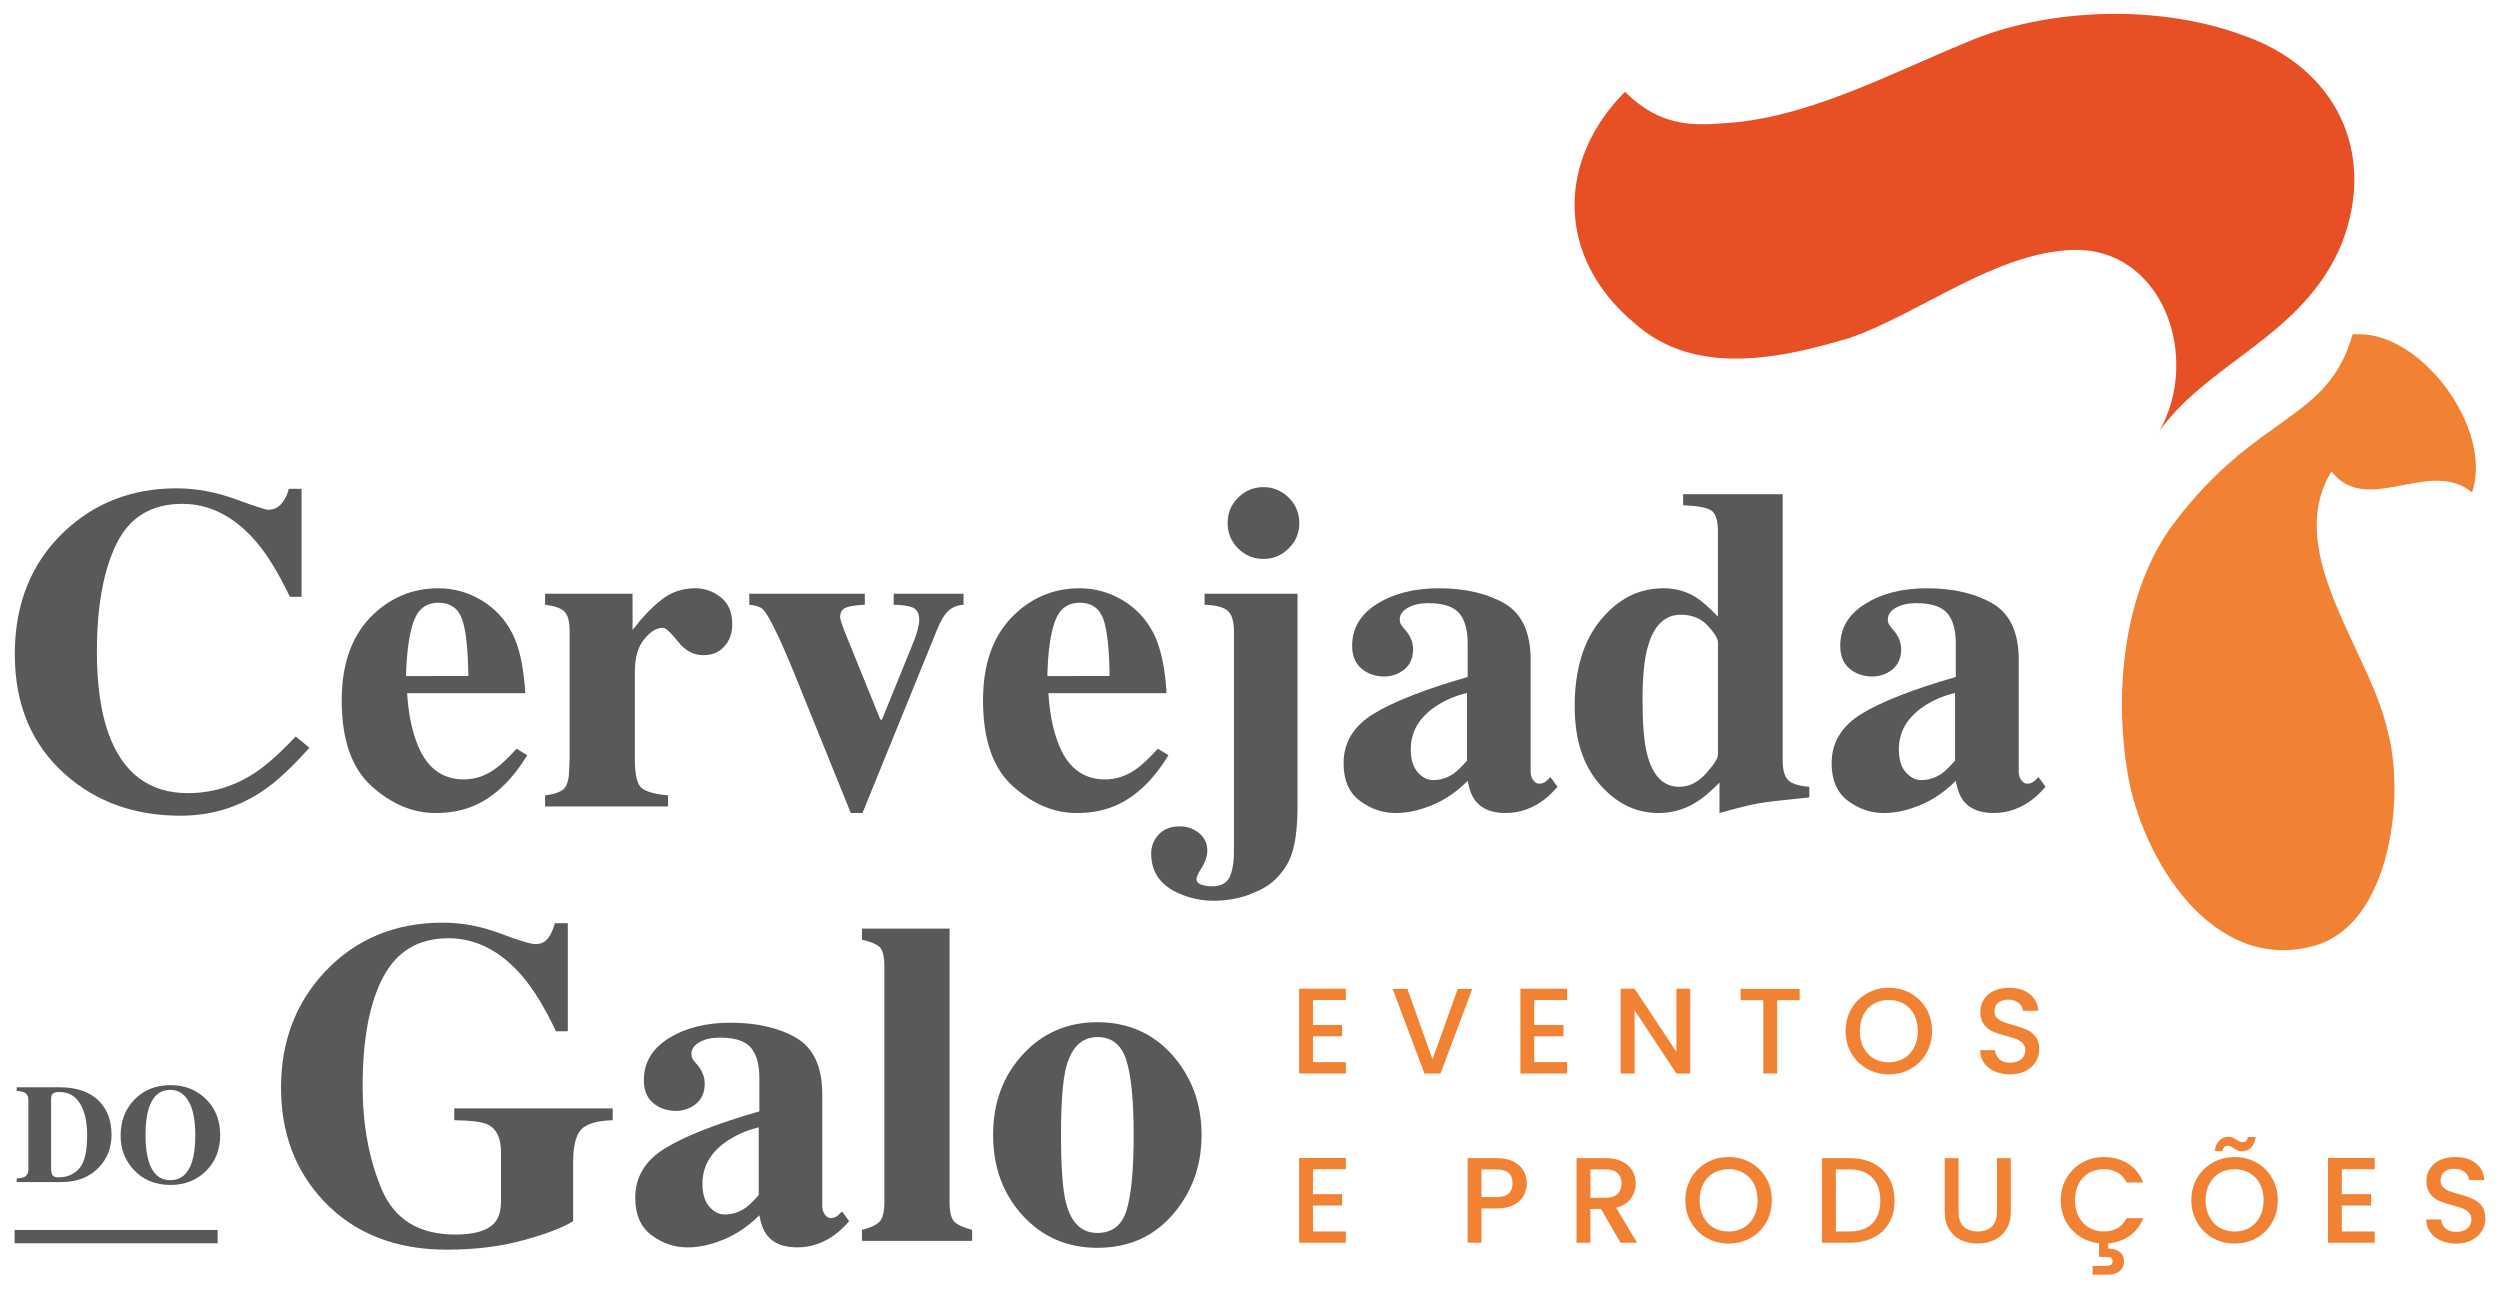 <?xml version="1.0" encoding="utf-8"?>
<!-- Generator: Adobe Illustrator 16.0.0, SVG Export Plug-In . SVG Version: 6.00 Build 0)  -->
<!DOCTYPE svg PUBLIC "-//W3C//DTD SVG 1.1//EN" "http://www.w3.org/Graphics/SVG/1.1/DTD/svg11.dtd">
<svg version="1.1" id="Layer_1" xmlns="http://www.w3.org/2000/svg" xmlns:xlink="http://www.w3.org/1999/xlink" x="0px" y="0px"
	 width="454px" height="234px" viewBox="0 0 454 234" enable-background="new 0 0 454 234" xml:space="preserve">
<g>
	<g>
		<g>
			<path fill="#F18234" d="M427.227,60.701c-4.467,15.968-17.43,14.251-32.555,34.467c-8.898,11.927-10.852,30.005-8.289,45.313
				c2.551,15.319,15.314,36.395,33.828,31.286c14.039-3.831,16.588-27.447,13.395-38.944c-3.182-14.669-19.141-32.547-10.207-47.219
				c6.377,8.294,17.877-2.558,25.529,3.821c3.836-11.488-8.938-28.725-20.422-28.725"/>
		</g>
		<g>
			<path fill="#E74F25" d="M391.488,79.215c8.928-13.405,26.807-17.864,33.82-35.102c6.385-16.597-1.277-31.904-17.871-37.658
				c-15.314-5.747-35.732-5.102-50.418,1.275c-14.041,5.75-29.367,14.043-44.678,14.69c-7.027,0.628-12.123-0.647-17.238-5.754
				c-12.262,12.262-12.791,30.036,1.885,42.159c10.852,9.577,26.213,6.359,38.967,2.525c12.771-4.475,26.176-15.329,40.223-15.961
				c16.586-0.637,23.609,19.507,15.945,32.917"/>
		</g>
	</g>
	<g>
		<path fill="#59595C" d="M42.676,90.618c3.572,1.302,5.577,1.955,5.979,1.955c1.068,0,1.919-0.406,2.562-1.234
			c0.648-0.826,1.049-1.683,1.216-2.577h2.328v19.622h-2.124c-2.02-4.253-4.075-7.624-6.184-10.083
			c-3.938-4.531-8.38-6.801-13.341-6.801c-5.622,0-9.606,2.43-11.971,7.282c-2.36,4.839-3.543,11.348-3.543,19.518
			c0,6.006,0.694,10.961,2.087,14.849c2.593,7.245,7.41,10.884,14.445,10.884c4.315,0,8.321-1.202,12.04-3.606
			c2.131-1.396,4.637-3.608,7.528-6.681l2.493,2.043c-3.27,3.664-6.163,6.331-8.647,7.957c-4.42,2.926-9.342,4.388-14.75,4.388
			c-8.276,0-15.208-2.456-20.806-7.376c-6.207-5.428-9.3-12.755-9.3-21.961c0-9.118,2.964-16.518,8.884-22.166
			c5.577-5.304,12.395-7.952,20.482-7.952C35.572,88.677,39.091,89.329,42.676,90.618z"/>
		<path fill="#59595C" d="M67.206,112.165c3.447-3.557,7.575-5.336,12.414-5.336c2.761,0,5.361,0.72,7.793,2.169
			c2.438,1.452,4.312,3.456,5.625,6.029c0.982,1.937,1.665,4.46,2.046,7.544c0.197,1.442,0.292,2.552,0.292,3.309H73.936
			c0.205,3.361,0.747,6.275,1.655,8.728c1.643,4.624,4.525,6.935,8.668,6.935c1.97,0,3.83-0.619,5.573-1.849
			c1.071-0.737,2.402-1.989,3.987-3.73l1.929,1.187c-2.601,4.266-5.614,7.223-9.039,8.883c-2.212,1.078-4.756,1.613-7.614,1.613
			c-4.139,0-8.015-1.631-11.619-4.886c-3.61-3.247-5.422-8.433-5.422-15.565C62.054,120.754,63.782,115.753,67.206,112.165z
			 M85.047,122.767c-0.056-4.944-0.436-8.399-1.152-10.365c-0.714-1.963-2.14-2.948-4.275-2.948c-2.193,0-3.699,1.136-4.503,3.399
			c-0.812,2.271-1.267,5.565-1.382,9.914H85.047z"/>
		<path fill="#59595C" d="M98.989,144.441c1.605-0.195,2.731-0.571,3.354-1.145c0.627-0.559,0.965-1.685,1.01-3.316l0.093-2.467
			v-22.818c0-1.763-0.305-2.953-0.902-3.598c-0.603-0.626-1.793-1.055-3.555-1.271v-2.008h15.885v6.581
			c1.779-2.315,3.554-4.162,5.304-5.524c1.755-1.361,3.786-2.047,6.078-2.047c1.724,0,3.28,0.554,4.659,1.659
			c1.388,1.104,2.066,2.723,2.066,4.855c0,1.641-0.474,2.999-1.456,4.066c-0.973,1.061-2.235,1.576-3.795,1.576
			c-1.779,0-3.312-0.826-4.626-2.497c-1.302-1.655-2.206-2.485-2.715-2.485c-1.139,0-2.27,0.684-3.398,2.071
			c-1.126,1.372-1.701,3.344-1.701,5.918v15.895c0,2.767,0.409,4.506,1.208,5.199c0.805,0.68,2.411,1.138,4.819,1.355v2.014H98.989
			V144.441z"/>
		<path fill="#59595C" d="M157.053,107.819v2.008c-1.486,0.05-2.598,0.216-3.359,0.486c-0.75,0.277-1.122,0.857-1.122,1.761
			c0,0.222,0.104,0.631,0.306,1.209c0.218,0.594,0.361,1.024,0.466,1.298l6.536,16.115h0.279l5.835-14.355
			c0.271-0.692,0.486-1.38,0.672-2.1c0.175-0.704,0.268-1.259,0.268-1.676c0-1.165-0.409-1.923-1.185-2.236
			c-0.799-0.308-1.939-0.489-3.457-0.503v-2.008h12.691v2.008c-1.112,0.075-2.023,0.435-2.745,1.08
			c-0.701,0.642-1.392,1.803-2.074,3.461l-13.533,33.277h-2.122l-10.083-24.902c-0.71-1.758-1.403-3.393-2.078-4.925
			c-0.659-1.534-1.357-3.021-2.104-4.468c-0.763-1.477-1.359-2.413-1.804-2.79c-0.438-0.377-1.229-0.63-2.371-0.732v-2.008H157.053z
			"/>
		<path fill="#59595C" d="M183.667,112.165c3.425-3.557,7.564-5.336,12.416-5.336c2.743,0,5.338,0.72,7.79,2.169
			c2.428,1.452,4.298,3.456,5.624,6.029c0.964,1.937,1.646,4.46,2.051,7.544c0.181,1.442,0.271,2.552,0.271,3.309h-21.422
			c0.192,3.361,0.737,6.275,1.647,8.728c1.629,4.624,4.521,6.935,8.656,6.935c1.973,0,3.836-0.619,5.588-1.849
			c1.058-0.737,2.393-1.989,3.981-3.73l1.929,1.187c-2.605,4.266-5.61,7.223-9.039,8.883c-2.203,1.078-4.757,1.613-7.619,1.613
			c-4.132,0-7.998-1.631-11.619-4.886c-3.598-3.247-5.404-8.433-5.404-15.565C178.518,120.754,180.229,115.753,183.667,112.165z
			 M201.495,122.767c-0.041-4.944-0.43-8.399-1.138-10.365c-0.725-1.963-2.147-2.948-4.273-2.948c-2.207,0-3.702,1.136-4.51,3.399
			c-0.819,2.271-1.28,5.565-1.371,9.914H201.495z"/>
		<path fill="#59595C" d="M210.417,151.545c0.923-0.994,2.203-1.48,3.875-1.48c1.248,0,2.389,0.395,3.414,1.189
			c1.022,0.819,1.541,1.895,1.541,3.268c0,0.92-0.334,1.92-0.979,2.986c-0.668,1.082-0.987,1.744-0.987,2.053
			c0,0.549,0.305,0.922,0.941,1.111c0.623,0.191,1.255,0.285,1.875,0.285c1.596,0,2.646-0.56,3.188-1.674
			c0.525-1.124,0.798-2.666,0.798-4.643v-39.945c0-1.796-0.361-3.036-1.065-3.714c-0.714-0.694-2.131-1.08-4.266-1.155v-2.008
			h16.879v38.476c0,3.491-0.299,6.273-0.914,8.346c-0.617,2.088-1.797,3.885-3.508,5.411c-1.092,0.962-2.623,1.779-4.569,2.489
			c-1.944,0.691-4.033,1.035-6.249,1.035c-2.217,0-4.337-0.447-6.349-1.355c-3.342-1.475-4.988-3.877-4.988-7.215
			C209.054,153.696,209.498,152.548,210.417,151.545z M224.841,90.37c1.264-1.257,2.805-1.906,4.602-1.906
			c1.781,0,3.316,0.649,4.588,1.906c1.291,1.27,1.924,2.813,1.924,4.611c0,1.807-0.633,3.341-1.924,4.61
			c-1.271,1.272-2.807,1.912-4.588,1.912c-1.797,0-3.338-0.64-4.602-1.912c-1.279-1.269-1.901-2.803-1.901-4.61
			C222.94,93.183,223.562,91.64,224.841,90.37z"/>
		<path fill="#59595C" d="M249.445,129.624c3.623-2.218,9.324-4.448,17.082-6.687v-6.121c0-2.473-0.531-4.319-1.57-5.498
			c-1.053-1.195-2.924-1.784-5.6-1.784c-1.506,0-2.734,0.274-3.711,0.842c-0.957,0.56-1.455,1.262-1.455,2.104
			c0,0.33,0.062,0.595,0.164,0.825c0.119,0.217,0.275,0.452,0.502,0.698l0.492,0.579c0.381,0.454,0.68,0.958,0.912,1.526
			c0.238,0.566,0.354,1.148,0.354,1.782c0,1.597-0.531,2.806-1.578,3.675c-1.055,0.852-2.279,1.283-3.67,1.283
			c-1.607,0-2.988-0.471-4.119-1.428c-1.129-0.953-1.701-2.328-1.701-4.136c0-3.207,1.521-5.752,4.553-7.635
			c3.033-1.882,6.762-2.82,11.186-2.82c4.752,0,8.727,0.92,11.926,2.746c3.168,1.86,4.752,5.262,4.752,10.244v20.317
			c0,0.61,0.15,1.118,0.463,1.537c0.316,0.422,0.662,0.642,1.062,0.642c0.316,0,0.607-0.05,0.865-0.186
			c0.258-0.113,0.664-0.456,1.209-1.012l1.279,1.763c-1.639,1.929-3.459,3.261-5.453,4.036c-1.256,0.477-2.568,0.729-3.977,0.729
			c-2.492,0-4.299-0.727-5.441-2.178c-0.666-0.826-1.145-2.049-1.443-3.662c-2.316,2.326-4.939,3.986-7.869,4.93
			c-1.779,0.606-3.521,0.91-5.24,0.91c-2.297,0-4.443-0.729-6.438-2.199c-1.998-1.463-2.986-3.743-2.986-6.833
			C243.994,134.826,245.809,131.84,249.445,129.624z M264.07,140.425c0.654-0.503,1.441-1.271,2.346-2.299v-12.294
			c-2.256,0.553-4.211,1.412-5.91,2.592c-2.863,2.008-4.311,4.548-4.311,7.643c0,1.842,0.428,3.232,1.26,4.176
			c0.826,0.939,1.762,1.424,2.812,1.424C261.631,141.666,262.891,141.25,264.07,140.425z"/>
		<path fill="#59595C" d="M290.686,112.584c3.158-3.845,6.941-5.755,11.369-5.755c2.215,0,4.18,0.542,5.9,1.629
			c1.07,0.658,2.41,1.842,4.021,3.529V96.629c0-2.123-0.414-3.446-1.234-3.947c-0.812-0.509-2.504-0.823-5.09-0.933v-2.008h18.084
			v48.316c0,1.723,0.32,2.917,0.982,3.599c0.646,0.658,1.939,1.082,3.846,1.224v1.935c-4.689,0.468-7.729,0.805-9.094,1.054
			c-1.367,0.222-3.766,0.811-7.211,1.776v-5.526c-1.582,1.626-3.027,2.848-4.338,3.632c-2.082,1.27-4.326,1.895-6.723,1.895
			c-4.098,0-7.67-1.734-10.697-5.217c-3.033-3.46-4.541-8.174-4.541-14.131C285.961,121.662,287.523,116.423,290.686,112.584z
			 M309.811,140.459c1.451-1.596,2.166-2.74,2.166-3.392v-20.406c0-0.685-0.617-1.7-1.848-3.036
			c-1.238-1.33-2.867-1.992-4.898-1.992c-2.984,0-5.012,2.052-6.08,6.166c-0.592,2.214-0.863,5.355-0.863,9.394
			c0,4.313,0.266,7.564,0.822,9.752c1.018,3.959,2.953,5.935,5.828,5.935C306.76,142.88,308.379,142.072,309.811,140.459z"/>
		<path fill="#59595C" d="M338.072,129.624c3.635-2.218,9.326-4.448,17.098-6.687v-6.121c0-2.473-0.537-4.319-1.58-5.498
			c-1.061-1.195-2.918-1.784-5.596-1.784c-1.516,0-2.74,0.274-3.719,0.842c-0.959,0.56-1.445,1.262-1.445,2.104
			c0,0.33,0.049,0.595,0.16,0.825c0.113,0.217,0.281,0.452,0.49,0.698l0.496,0.579c0.375,0.454,0.691,0.958,0.918,1.526
			c0.229,0.566,0.359,1.148,0.359,1.782c0,1.597-0.543,2.806-1.582,3.675c-1.055,0.852-2.277,1.283-3.674,1.283
			c-1.617,0-2.979-0.471-4.121-1.428c-1.133-0.953-1.689-2.328-1.689-4.136c0-3.207,1.512-5.752,4.549-7.635
			c3.031-1.882,6.752-2.82,11.189-2.82c4.744,0,8.719,0.92,11.904,2.746c3.18,1.86,4.773,5.262,4.773,10.244v20.317
			c0,0.61,0.148,1.118,0.463,1.537c0.316,0.422,0.664,0.642,1.041,0.642c0.324,0,0.617-0.05,0.887-0.186
			c0.256-0.113,0.66-0.456,1.207-1.012l1.271,1.763c-1.633,1.929-3.457,3.261-5.453,4.036c-1.262,0.477-2.576,0.729-3.977,0.729
			c-2.477,0-4.299-0.727-5.449-2.178c-0.654-0.826-1.129-2.049-1.424-3.662c-2.32,2.326-4.963,3.986-7.883,4.93
			c-1.768,0.606-3.514,0.91-5.244,0.91c-2.291,0-4.424-0.729-6.428-2.199c-1.988-1.463-2.99-3.743-2.99-6.833
			C332.625,134.826,334.445,131.84,338.072,129.624z M352.701,140.425c0.662-0.503,1.432-1.271,2.34-2.299v-12.294
			c-2.244,0.553-4.211,1.412-5.902,2.592c-2.871,2.008-4.303,4.548-4.303,7.643c0,1.842,0.418,3.232,1.256,4.176
			c0.83,0.939,1.758,1.424,2.803,1.424C350.26,141.666,351.523,141.25,352.701,140.425z"/>
	</g>
	<g>
		<path fill="#59595C" d="M59.095,176.373c5.578-5.87,12.685-8.818,21.355-8.818c3.462,0,6.923,0.648,10.363,1.953
			c3.437,1.303,5.589,1.943,6.422,1.943c0.91,0,1.647-0.301,2.179-0.938c0.544-0.615,0.998-1.589,1.358-2.866h2.34v19.63h-2.146
			c-2.012-4.259-4.07-7.621-6.177-10.087c-3.931-4.531-8.393-6.805-13.358-6.805c-5.416,0-9.357,2.354-11.842,7.049
			c-2.496,4.709-3.735,11.312-3.735,19.834c0,7.003,1.157,13.232,3.462,18.707c2.313,5.482,6.771,8.221,13.387,8.221
			c3.574,0,5.98-0.755,7.212-2.259c0.709-0.845,1.064-2.128,1.064-3.857v-8.843c0-2.535-0.784-4.203-2.34-4.995
			c-1.005-0.499-3.054-0.765-6.146-0.817v-2.146h28.769v2.146c-2.898,0.098-4.817,0.677-5.757,1.734
			c-0.937,1.052-1.426,3.02-1.426,5.922v10.688c-1.84,1.152-4.854,2.311-8.997,3.444c-4.151,1.151-8.806,1.729-13.937,1.729
			c-9.313,0-16.77-2.935-22.337-8.814c-5.192-5.488-7.775-12.382-7.775-20.646C51.035,189.116,53.717,182.08,59.095,176.373z"/>
		<path fill="#59595C" d="M120.807,208.512c3.64-2.227,9.326-4.453,17.09-6.696v-6.103c0-2.482-0.529-4.32-1.574-5.504
			c-1.057-1.195-2.913-1.779-5.587-1.779c-1.519,0-2.751,0.274-3.727,0.837c-0.968,0.552-1.444,1.259-1.444,2.104
			c0,0.334,0.049,0.599,0.157,0.811c0.114,0.229,0.273,0.465,0.491,0.699l0.5,0.582c0.376,0.459,0.69,0.972,0.911,1.527
			c0.237,0.566,0.354,1.156,0.354,1.791c0,1.591-0.526,2.811-1.57,3.664c-1.056,0.855-2.289,1.295-3.672,1.295
			c-1.615,0-2.99-0.482-4.128-1.44c-1.131-0.95-1.687-2.317-1.687-4.123c0-3.222,1.512-5.749,4.547-7.649
			c3.025-1.869,6.752-2.807,11.178-2.807c4.754,0,8.732,0.906,11.922,2.733c3.171,1.871,4.756,5.282,4.756,10.256v20.327
			c0,0.598,0.157,1.096,0.479,1.527c0.313,0.432,0.661,0.645,1.047,0.645c0.319,0,0.611-0.063,0.861-0.189
			c0.28-0.127,0.681-0.461,1.217-1.011l1.278,1.759c-1.65,1.916-3.456,3.256-5.46,4.023c-1.246,0.486-2.571,0.732-3.969,0.732
			c-2.49,0-4.306-0.727-5.45-2.162c-0.652-0.822-1.134-2.037-1.431-3.663c-2.329,2.321-4.947,3.968-7.872,4.915
			c-1.771,0.615-3.523,0.91-5.236,0.91c-2.303,0-4.432-0.727-6.433-2.189c-1.993-1.471-2.993-3.746-2.993-6.834
			C115.363,213.721,117.178,210.719,120.807,208.512z M135.433,219.313c0.664-0.489,1.439-1.268,2.347-2.292v-12.294
			c-2.238,0.551-4.216,1.414-5.903,2.597c-2.874,1.985-4.311,4.547-4.311,7.634c0,1.832,0.419,3.229,1.245,4.171
			c0.846,0.953,1.772,1.422,2.827,1.422C132.997,220.551,134.254,220.129,135.433,219.313z"/>
		<path fill="#59595C" d="M156.534,223.332c1.481-0.35,2.519-0.824,3.134-1.42c0.617-0.582,0.935-1.801,0.935-3.666v-42.732
			c0-1.796-0.299-2.967-0.865-3.523c-0.576-0.549-1.646-0.99-3.203-1.351v-2.008h15.906v49.614c0,1.865,0.301,3.07,0.9,3.656
			c0.603,0.57,1.668,1.046,3.194,1.43v2.011h-20.001V223.332z"/>
		<path fill="#59595C" d="M185.737,191.496c3.598-3.912,8.109-5.863,13.534-5.863c5.541,0,10.09,1.996,13.642,5.977
			c3.514,3.989,5.292,8.836,5.292,14.514c0,5.602-1.747,10.414-5.238,14.441c-3.494,4.034-8.057,6.039-13.695,6.039
			c-5.456,0-9.982-1.963-13.563-5.872c-3.568-3.927-5.362-8.784-5.362-14.608C180.345,200.279,182.139,195.404,185.737,191.496z
			 M193.59,218.457c0.947,3.635,2.847,5.445,5.681,5.445c2.711,0,4.49-1.385,5.331-4.174c0.845-2.793,1.271-7.316,1.271-13.605
			c0-6.245-0.439-10.789-1.331-13.594c-0.889-2.795-2.63-4.197-5.229-4.197c-2.839,0-4.731,1.823-5.697,5.459
			c-0.625,2.43-0.938,6.537-0.938,12.332C192.678,212.011,192.983,216.113,193.59,218.457z"/>
	</g>
	<g>
		<path fill="#59595C" d="M3.029,214.021c0.629-0.05,1.097-0.13,1.381-0.272c0.5-0.258,0.744-0.728,0.744-1.42v-12.553
			c0-0.653-0.229-1.117-0.708-1.371c-0.274-0.146-0.749-0.252-1.417-0.299v-0.658h7.784c3.146,0,5.538,0.85,7.193,2.516
			c1.497,1.519,2.246,3.575,2.246,6.143c0,2.304-0.749,4.256-2.254,5.856c-1.715,1.81-4.007,2.7-6.916,2.7H3.029V214.021z
			 M9.565,213.455c0.172,0.234,0.536,0.352,1.091,0.352c1.511,0,2.739-0.533,3.72-1.592c0.975-1.061,1.451-3.117,1.451-6.143
			c0-1.803-0.252-3.344-0.784-4.648c-0.835-2.08-2.266-3.115-4.271-3.115c-0.667,0-1.101,0.137-1.306,0.416
			c-0.124,0.195-0.188,0.545-0.188,1.059v12.539C9.298,212.855,9.404,213.228,9.565,213.455z"/>
		<path fill="#59595C" d="M37.371,199.562c1.751,1.68,2.613,3.884,2.613,6.56c0,2.673-0.862,4.863-2.613,6.573
			c-1.716,1.66-3.852,2.492-6.412,2.492c-2.72,0-4.938-0.905-6.66-2.742c-1.587-1.692-2.396-3.76-2.396-6.185
			c0-2.678,0.838-4.865,2.512-6.581c1.695-1.747,3.87-2.618,6.544-2.618C33.519,197.061,35.666,197.878,37.371,199.562z
			 M34.891,210.92c0.375-1.234,0.574-2.837,0.574-4.799c0-2.705-0.411-4.766-1.225-6.143c-0.803-1.373-1.9-2.059-3.296-2.059
			c-1.927,0-3.248,1.148-3.951,3.441c-0.378,1.225-0.567,2.814-0.567,4.76c0,1.977,0.198,3.578,0.578,4.799
			c0.715,2.267,2.014,3.393,3.94,3.393C32.867,214.312,34.17,213.187,34.891,210.92z"/>
	</g>
	<g>
		<rect x="2.651" y="223.362" fill="#59595C" width="36.874" height="2.416"/>
	</g>
	<g>
		<path fill="#F18234" d="M238.438,181.6v4.527h5.291v2.053h-5.291v4.708h5.975v2.062h-8.496v-15.395h8.496v2.045H238.438z"/>
		<path fill="#F18234" d="M267.373,179.58l-5.771,15.369h-2.922l-5.781-15.369h2.682l4.564,12.785l4.58-12.785H267.373z"/>
		<path fill="#F18234" d="M278.617,181.6v4.527h5.309v2.053h-5.309v4.708h5.967v2.062h-8.48v-15.395h8.48v2.045H278.617z"/>
		<path fill="#F18234" d="M306.943,194.949h-2.51l-7.59-11.483v11.483h-2.521v-15.395h2.521l7.59,11.452v-11.452h2.51V194.949z"/>
		<path fill="#F18234" d="M326.818,179.58v2.048h-4.076v13.321h-2.527v-13.321h-4.119v-2.048H326.818z"/>
		<path fill="#F18234" d="M339.066,194.098c-1.207-0.674-2.16-1.611-2.852-2.812c-0.711-1.195-1.057-2.547-1.057-4.057
			c0-1.498,0.346-2.853,1.057-4.045c0.691-1.188,1.645-2.115,2.852-2.797c1.195-0.673,2.508-1.009,3.945-1.009
			c1.447,0,2.771,0.336,3.965,1.009c1.211,0.682,2.154,1.609,2.844,2.797c0.693,1.192,1.039,2.547,1.039,4.045
			c0,1.51-0.346,2.861-1.039,4.057c-0.689,1.201-1.633,2.139-2.844,2.812c-1.193,0.672-2.518,1.009-3.965,1.009
			C341.574,195.106,340.262,194.77,339.066,194.098z M345.732,192.226c0.795-0.467,1.41-1.14,1.871-1.998
			c0.445-0.87,0.672-1.858,0.672-2.999c0-1.121-0.227-2.129-0.672-2.986c-0.461-0.852-1.076-1.514-1.871-1.963
			c-0.795-0.461-1.703-0.692-2.721-0.692c-1.016,0-1.92,0.231-2.725,0.692c-0.799,0.449-1.42,1.111-1.869,1.963
			c-0.445,0.857-0.67,1.865-0.67,2.986c0,1.141,0.225,2.129,0.67,2.999c0.449,0.858,1.07,1.531,1.869,1.998
			c0.805,0.444,1.709,0.69,2.725,0.69C344.029,192.916,344.938,192.67,345.732,192.226z"/>
		<path fill="#F18234" d="M362.238,194.561c-0.812-0.356-1.465-0.877-1.934-1.531c-0.475-0.664-0.717-1.443-0.717-2.324h2.695
			c0.068,0.654,0.33,1.215,0.787,1.633c0.475,0.428,1.115,0.645,1.967,0.645c0.867,0,1.541-0.217,2.029-0.633
			c0.48-0.416,0.732-0.963,0.732-1.631c0-0.51-0.16-0.934-0.453-1.258c-0.307-0.321-0.678-0.568-1.123-0.75
			c-0.455-0.184-1.076-0.373-1.873-0.573c-1.006-0.263-1.814-0.53-2.451-0.806c-0.623-0.279-1.158-0.698-1.594-1.275
			c-0.451-0.574-0.67-1.331-0.67-2.294c0-0.88,0.219-1.659,0.67-2.323c0.436-0.674,1.049-1.168,1.857-1.533
			c0.793-0.352,1.715-0.528,2.756-0.528c1.494,0,2.713,0.378,3.662,1.119c0.955,0.741,1.48,1.769,1.58,3.06h-2.791
			c-0.043-0.555-0.303-1.037-0.791-1.428c-0.486-0.408-1.117-0.601-1.918-0.601c-0.73,0-1.316,0.181-1.764,0.558
			c-0.473,0.367-0.695,0.888-0.695,1.586c0,0.467,0.145,0.861,0.428,1.16c0.299,0.303,0.646,0.539,1.1,0.714
			c0.438,0.185,1.043,0.366,1.818,0.581c1.012,0.285,1.836,0.557,2.486,0.834c0.633,0.286,1.186,0.725,1.635,1.303
			c0.443,0.587,0.662,1.35,0.662,2.327c0,0.788-0.205,1.513-0.617,2.21c-0.424,0.69-1.029,1.248-1.84,1.672
			c-0.807,0.424-1.754,0.634-2.836,0.634C364.004,195.106,363.07,194.93,362.238,194.561z"/>
		<path fill="#F18234" d="M238.438,212.342v4.51h5.291v2.072h-5.291v4.706h5.975v2.052h-8.496v-15.387h8.496v2.047H238.438z"/>
		<path fill="#F18234" d="M276.711,217.108c-0.367,0.692-0.967,1.253-1.779,1.687c-0.812,0.441-1.846,0.658-3.121,0.658h-2.773
			v6.229h-2.518v-15.362h5.291c1.189,0,2.189,0.2,3.01,0.601c0.805,0.406,1.428,0.957,1.834,1.646
			c0.396,0.691,0.604,1.46,0.604,2.316C277.258,215.673,277.072,216.41,276.711,217.108z M273.961,216.736
			c0.469-0.434,0.717-1.053,0.717-1.854c0-1.671-0.963-2.511-2.867-2.511h-2.773v5.02h2.773
			C272.775,217.391,273.492,217.17,273.961,216.736z"/>
		<path fill="#F18234" d="M294.277,225.682l-3.539-6.142h-1.924v6.142h-2.514v-15.362h5.303c1.174,0,2.182,0.2,3.004,0.616
			c0.811,0.418,1.416,0.961,1.832,1.658c0.404,0.697,0.604,1.465,0.604,2.322c0,1.003-0.287,1.906-0.869,2.73
			c-0.588,0.807-1.484,1.38-2.688,1.662l3.807,6.373H294.277z M288.814,217.516h2.789c0.934,0,1.662-0.234,2.137-0.699
			c0.463-0.475,0.723-1.104,0.723-1.9c0-0.799-0.238-1.416-0.713-1.876c-0.471-0.446-1.184-0.669-2.146-0.669h-2.789V217.516z"/>
		<path fill="#F18234" d="M309.965,224.832c-1.203-0.672-2.146-1.616-2.848-2.818c-0.699-1.194-1.061-2.55-1.061-4.045
			c0-1.518,0.361-2.857,1.061-4.053c0.701-1.193,1.645-2.122,2.848-2.797c1.203-0.668,2.518-1,3.951-1c1.449,0,2.76,0.332,3.967,1
			c1.211,0.675,2.145,1.604,2.84,2.797c0.693,1.195,1.045,2.535,1.045,4.053c0,1.495-0.352,2.851-1.045,4.045
			c-0.695,1.202-1.629,2.146-2.84,2.818c-1.207,0.664-2.518,0.995-3.967,0.995C312.482,225.827,311.168,225.496,309.965,224.832z
			 M316.631,222.955c0.799-0.474,1.432-1.131,1.879-1.996c0.443-0.865,0.666-1.854,0.666-2.99c0-1.146-0.223-2.143-0.666-2.986
			c-0.447-0.859-1.08-1.51-1.879-1.973c-0.791-0.449-1.697-0.688-2.715-0.688s-1.936,0.238-2.725,0.688
			c-0.799,0.463-1.414,1.113-1.871,1.973c-0.449,0.844-0.67,1.84-0.67,2.986c0,1.136,0.221,2.125,0.67,2.99
			c0.457,0.865,1.072,1.522,1.871,1.996c0.789,0.455,1.707,0.688,2.725,0.688S315.84,223.41,316.631,222.955z"/>
		<path fill="#F18234" d="M340.189,211.252c1.234,0.625,2.182,1.527,2.854,2.693c0.674,1.172,1.004,2.545,1.004,4.115
			c0,1.552-0.33,2.9-1.004,4.064c-0.672,1.135-1.619,2.025-2.854,2.643c-1.234,0.594-2.666,0.914-4.301,0.914h-5.02v-15.362h5.02
			C337.523,210.319,338.955,210.629,340.189,211.252z M340.027,222.164c0.955-0.965,1.436-2.342,1.436-4.104
			c0-1.799-0.48-3.184-1.436-4.191c-0.961-0.994-2.34-1.498-4.139-1.498h-2.502v11.259h2.502
			C337.688,223.63,339.066,223.143,340.027,222.164z"/>
		<path fill="#F18234" d="M355.674,210.319v9.787c0,1.166,0.303,2.042,0.92,2.626c0.621,0.605,1.471,0.897,2.561,0.897
			c1.104,0,1.955-0.292,2.568-0.897c0.623-0.584,0.92-1.46,0.92-2.626v-9.787h2.516v9.735c0,1.257-0.26,2.322-0.809,3.189
			c-0.551,0.87-1.279,1.523-2.191,1.953c-0.91,0.416-1.92,0.63-3.029,0.63c-1.113,0-2.117-0.214-3.018-0.63
			c-0.904-0.43-1.625-1.083-2.154-1.953c-0.531-0.867-0.801-1.933-0.801-3.189v-9.735H355.674z"/>
		<path fill="#F18234" d="M384.525,223.035c0.715-0.407,1.27-1.021,1.66-1.826h3.037c-0.545,1.355-1.355,2.434-2.48,3.227
			c-1.117,0.771-2.408,1.234-3.898,1.35v0.945c0.867,0,1.547,0.211,2.094,0.619c0.525,0.402,0.791,0.979,0.791,1.713
			c0,0.723-0.266,1.327-0.791,1.766c-0.547,0.416-1.205,0.654-2.021,0.654h-2.906v-1.599h2.4c0.418,0,0.719-0.063,0.941-0.181
			c0.189-0.125,0.295-0.33,0.295-0.641c0-0.308-0.105-0.52-0.295-0.648c-0.223-0.112-0.523-0.162-0.941-0.162h-1.221v-2.488
			c-1.297-0.126-2.473-0.543-3.535-1.233c-1.055-0.696-1.896-1.616-2.512-2.753c-0.602-1.143-0.914-2.41-0.914-3.809
			c0-1.518,0.352-2.857,1.051-4.053c0.705-1.193,1.656-2.122,2.855-2.797c1.203-0.668,2.512-1,3.939-1
			c1.637,0,3.096,0.4,4.369,1.193c1.277,0.808,2.191,1.944,2.779,3.416h-3.037c-0.391-0.801-0.945-1.414-1.66-1.797
			c-0.705-0.412-1.518-0.609-2.451-0.609c-1.014,0-1.922,0.238-2.721,0.688c-0.795,0.463-1.416,1.113-1.859,1.973
			c-0.459,0.844-0.678,1.84-0.678,2.986c0,1.136,0.219,2.125,0.678,2.979c0.443,0.854,1.064,1.505,1.859,1.978
			c0.799,0.465,1.707,0.704,2.721,0.704C383.008,223.63,383.82,223.424,384.525,223.035z"/>
		<path fill="#F18234" d="M401.854,224.832c-1.189-0.672-2.15-1.616-2.85-2.818c-0.691-1.194-1.061-2.55-1.061-4.045
			c0-1.518,0.369-2.857,1.061-4.053c0.699-1.193,1.66-2.122,2.85-2.797c1.201-0.668,2.523-1,3.945-1c1.441,0,2.768,0.332,3.973,1
			c1.205,0.675,2.141,1.604,2.832,2.797c0.699,1.195,1.045,2.535,1.045,4.053c0,1.495-0.346,2.851-1.045,4.045
			c-0.691,1.202-1.627,2.146-2.832,2.818c-1.205,0.664-2.531,0.995-3.973,0.995C404.377,225.827,403.055,225.496,401.854,224.832z
			 M408.523,222.955c0.789-0.474,1.422-1.131,1.867-1.996c0.451-0.865,0.678-1.854,0.678-2.99c0-1.146-0.227-2.143-0.678-2.986
			c-0.445-0.859-1.078-1.51-1.867-1.973c-0.795-0.449-1.703-0.688-2.725-0.688c-1.01,0-1.916,0.238-2.715,0.688
			c-0.801,0.463-1.416,1.113-1.863,1.973c-0.449,0.844-0.688,1.84-0.688,2.986c0,1.136,0.238,2.125,0.688,2.99
			c0.447,0.865,1.062,1.522,1.863,1.996c0.799,0.455,1.705,0.688,2.715,0.688C406.82,223.643,407.729,223.41,408.523,222.955z
			 M403.051,207.086c0.434-0.418,0.977-0.639,1.648-0.639c0.283,0,0.521,0.037,0.727,0.131c0.197,0.09,0.459,0.216,0.754,0.4
			c0.227,0.148,0.404,0.258,0.562,0.324c0.154,0.076,0.328,0.109,0.525,0.109c0.246,0,0.461-0.073,0.625-0.232
			c0.17-0.148,0.271-0.386,0.316-0.695h1.424c-0.127,0.854-0.412,1.499-0.842,1.941c-0.447,0.432-0.998,0.646-1.66,0.646
			c-0.277,0-0.533-0.042-0.746-0.142c-0.227-0.088-0.473-0.229-0.742-0.401c-0.256-0.177-0.461-0.282-0.604-0.353
			c-0.129-0.07-0.295-0.105-0.467-0.105c-0.26,0-0.471,0.089-0.643,0.252c-0.168,0.164-0.275,0.396-0.311,0.707h-1.426
			C402.312,208.176,402.596,207.537,403.051,207.086z"/>
		<path fill="#F18234" d="M425.279,212.342v4.51h5.307v2.072h-5.307v4.706h5.961v2.052h-8.48v-15.387h8.48v2.047H425.279z"/>
		<path fill="#F18234" d="M443.25,225.289c-0.816-0.352-1.471-0.871-1.939-1.535c-0.477-0.662-0.715-1.426-0.715-2.304h2.699
			c0.061,0.653,0.324,1.188,0.787,1.617c0.467,0.429,1.119,0.646,1.961,0.646c0.873,0,1.543-0.217,2.041-0.628
			c0.475-0.426,0.723-0.96,0.723-1.625c0-0.532-0.158-0.937-0.461-1.264c-0.309-0.331-0.668-0.564-1.117-0.743
			c-0.455-0.182-1.072-0.376-1.871-0.578c-1.008-0.268-1.816-0.537-2.434-0.805c-0.635-0.282-1.17-0.704-1.613-1.285
			c-0.443-0.564-0.672-1.341-0.672-2.291c0-0.887,0.229-1.653,0.672-2.33c0.443-0.662,1.061-1.165,1.854-1.533
			c0.797-0.336,1.723-0.512,2.766-0.512c1.488,0,2.711,0.365,3.66,1.119c0.957,0.738,1.48,1.748,1.578,3.062h-2.789
			c-0.045-0.568-0.295-1.047-0.793-1.438c-0.484-0.406-1.119-0.605-1.92-0.605c-0.719,0-1.316,0.193-1.766,0.554
			c-0.459,0.37-0.693,0.897-0.693,1.599c0,0.467,0.148,0.847,0.436,1.153c0.291,0.3,0.654,0.545,1.098,0.729
			c0.438,0.158,1.041,0.363,1.812,0.559c1.014,0.284,1.844,0.566,2.477,0.855c0.652,0.277,1.191,0.701,1.65,1.277
			c0.449,0.582,0.67,1.375,0.67,2.34c0,0.779-0.215,1.521-0.625,2.211c-0.426,0.689-1.043,1.254-1.836,1.668
			c-0.805,0.43-1.766,0.624-2.846,0.624C445.016,225.827,444.082,225.647,443.25,225.289z"/>
	</g>
</g>
</svg>
